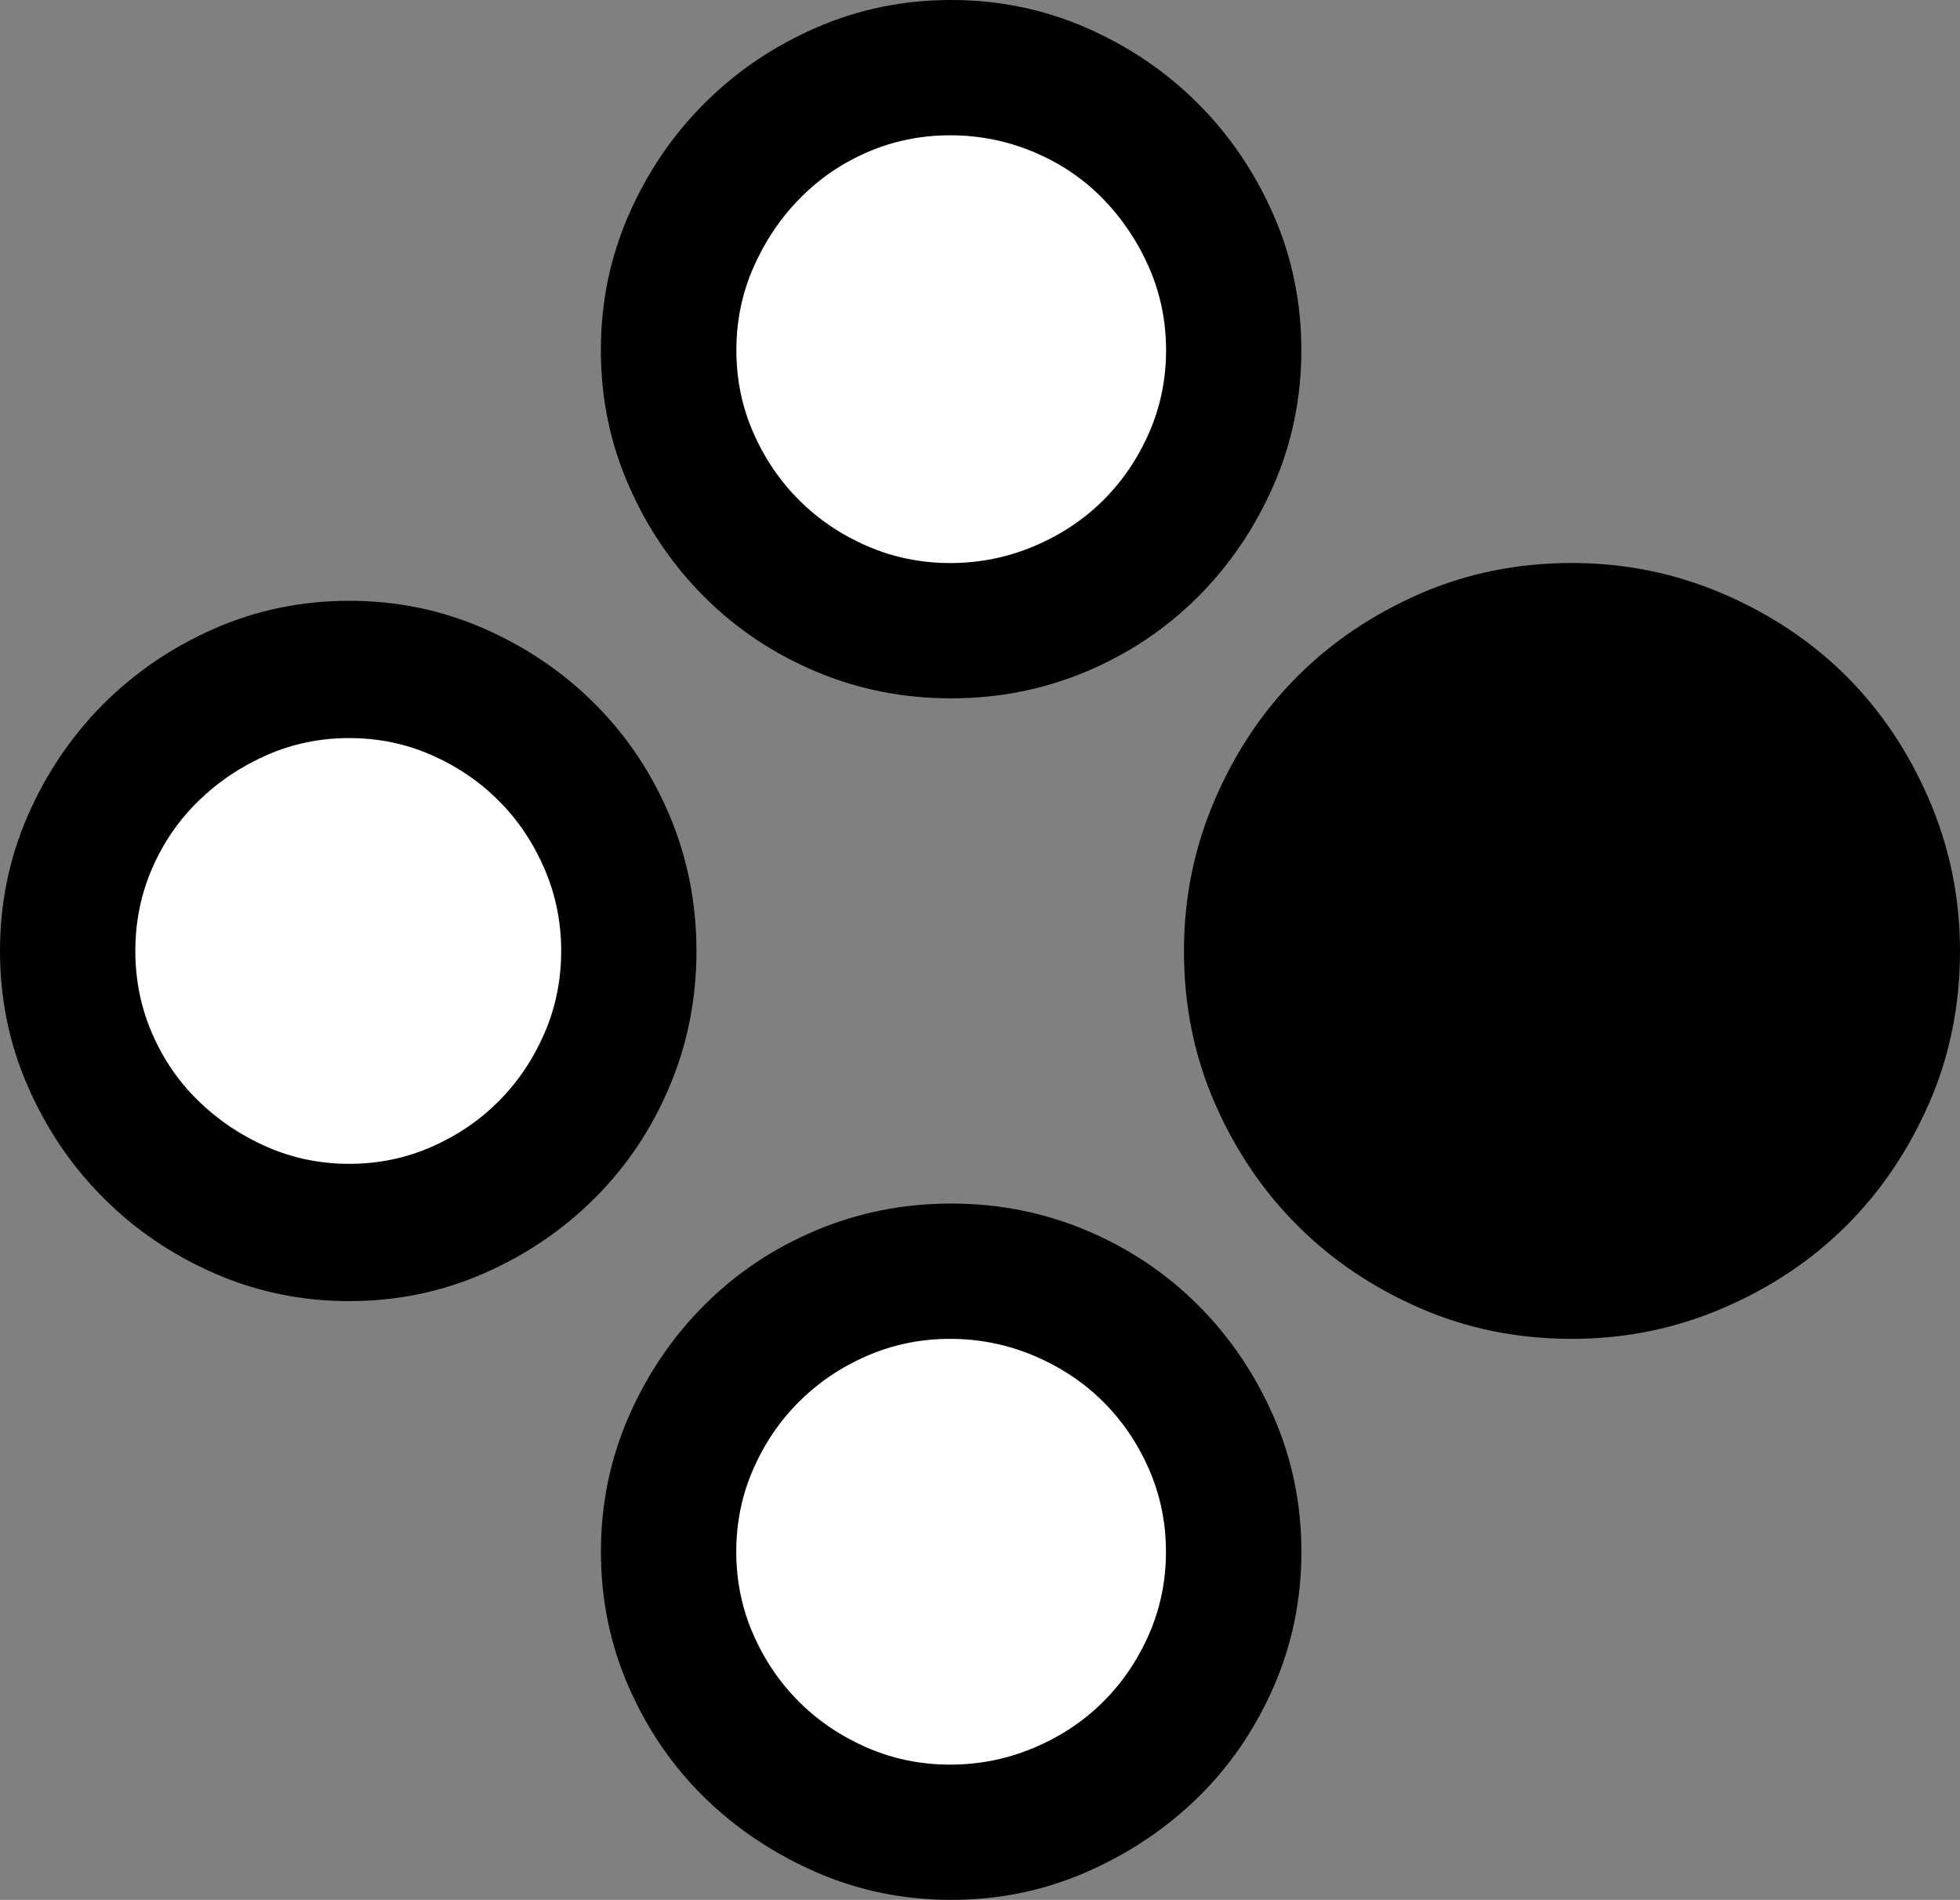 <?xml version="1.0" encoding="UTF-8"?><svg id="a" xmlns="http://www.w3.org/2000/svg" viewBox="0 0 34.629 33.574"><rect x="0" y="0" width="34.629" height="33.574" fill="#808080" stroke="none"/><defs><style>.b{fill:#fff;}</style></defs><path d="M6.17,10.617c.841,0,1.635,.164,2.383,.492,.749,.329,1.403,.773,1.963,1.336,.561,.562,.999,1.219,1.315,1.969,.315,.75,.474,1.547,.474,2.391s-.158,1.641-.474,2.391c-.315,.75-.753,1.406-1.315,1.969-.56,.562-1.215,1.008-1.963,1.336-.748,.329-1.542,.492-2.383,.492-.842,0-1.636-.164-2.384-.492-.749-.328-1.403-.773-1.963-1.336-.561-.562-1.005-1.218-1.332-1.969-.328-.75-.491-1.547-.491-2.391s.163-1.64,.491-2.391c.327-.75,.771-1.406,1.332-1.969,.56-.562,1.215-1.007,1.963-1.336,.748-.328,1.542-.492,2.384-.492Z"/><path class="b" d="M6.17,13.043c-.514,0-.998,.1-1.452,.299-.455,.199-.858,.469-1.208,.809-.35,.34-.624,.738-.822,1.195-.199,.457-.297,.944-.297,1.459,0,.516,.099,1.002,.297,1.459,.198,.457,.472,.856,.822,1.195,.35,.34,.752,.61,1.208,.809,.455,.199,.939,.299,1.452,.299,.513,0,.997-.1,1.452-.299,.455-.199,.852-.469,1.19-.809,.338-.339,.606-.738,.805-1.195s.298-.943,.298-1.459c0-.515-.1-1.002-.298-1.459s-.466-.856-.805-1.195c-.338-.339-.735-.609-1.19-.809-.455-.199-.939-.299-1.452-.299Z"/><path d="M22.992,6.188c0,.844-.164,1.641-.492,2.391-.329,.75-.773,1.406-1.336,1.969s-1.219,1.002-1.969,1.318c-.75,.316-1.547,.475-2.391,.475s-1.641-.158-2.391-.475c-.75-.316-1.406-.756-1.969-1.318s-1.008-1.218-1.336-1.969c-.329-.75-.492-1.547-.492-2.391s.164-1.64,.492-2.391c.328-.75,.773-1.406,1.336-1.969s1.218-1.007,1.969-1.336c.75-.328,1.547-.492,2.391-.492s1.64,.164,2.391,.492c.75,.329,1.406,.773,1.969,1.336s1.007,1.219,1.336,1.969c.328,.75,.492,1.547,.492,2.391Z"/><path d="M10.617,27.422c0-.844,.164-1.64,.492-2.391,.328-.75,.773-1.406,1.336-1.969s1.218-1.002,1.969-1.318c.75-.316,1.547-.475,2.391-.475s1.64,.158,2.391,.475c.75,.316,1.406,.756,1.969,1.318s1.007,1.219,1.336,1.969c.328,.75,.492,1.547,.492,2.391s-.164,1.641-.492,2.391c-.329,.75-.773,1.4-1.336,1.951-.562,.55-1.219,.99-1.969,1.318-.75,.328-1.547,.492-2.391,.492s-1.641-.164-2.391-.492c-.75-.329-1.406-.768-1.969-1.318-.562-.551-1.008-1.201-1.336-1.951-.329-.75-.492-1.547-.492-2.391Z"/><path class="b" d="M20.602,6.188c0-.515-.101-1.002-.3-1.459-.2-.457-.471-.861-.812-1.213-.342-.352-.748-.627-1.218-.826-.472-.199-.966-.299-1.483-.299-.519,0-1.007,.1-1.466,.299-.459,.199-.859,.475-1.201,.826s-.612,.756-.812,1.213c-.2,.457-.3,.944-.3,1.459,0,.516,.1,1.002,.3,1.459,.2,.457,.471,.856,.812,1.195,.342,.34,.742,.61,1.201,.809,.46,.199,.948,.299,1.466,.299,.518,0,1.012-.1,1.483-.299,.471-.199,.876-.469,1.218-.809,.341-.339,.612-.738,.812-1.195,.2-.457,.3-.943,.3-1.459Z"/><path class="b" d="M13.008,27.422c0,.516,.1,1.002,.3,1.459,.2,.457,.471,.856,.812,1.195,.342,.34,.742,.609,1.201,.809,.46,.199,.948,.299,1.466,.299,.518,0,1.012-.1,1.483-.299,.471-.199,.876-.469,1.218-.809,.341-.339,.612-.738,.812-1.195,.2-.457,.3-.943,.3-1.459,0-.515-.101-1.002-.3-1.459-.2-.457-.471-.856-.812-1.195-.342-.339-.748-.609-1.218-.809-.472-.199-.966-.299-1.483-.299-.519,0-1.007,.1-1.466,.299-.459,.199-.859,.469-1.201,.809-.342,.34-.612,.738-.812,1.195-.2,.457-.3,.944-.3,1.459Z"/><path d="M27.773,9.949c.937,0,1.828,.182,2.672,.545,.844,.364,1.57,.85,2.18,1.459,.609,.61,1.095,1.336,1.459,2.18,.363,.844,.545,1.735,.545,2.672,0,.961-.182,1.858-.545,2.689-.364,.832-.85,1.553-1.459,2.162-.61,.61-1.336,1.096-2.18,1.459-.844,.364-1.735,.545-2.672,.545-.961,0-1.858-.181-2.689-.545-.832-.363-1.553-.849-2.162-1.459-.61-.609-1.096-1.33-1.459-2.162-.364-.832-.545-1.728-.545-2.689,0-.937,.181-1.828,.545-2.672,.363-.844,.849-1.57,1.459-2.18,.609-.609,1.33-1.095,2.162-1.459,.832-.363,1.728-.545,2.689-.545Z"/></svg>